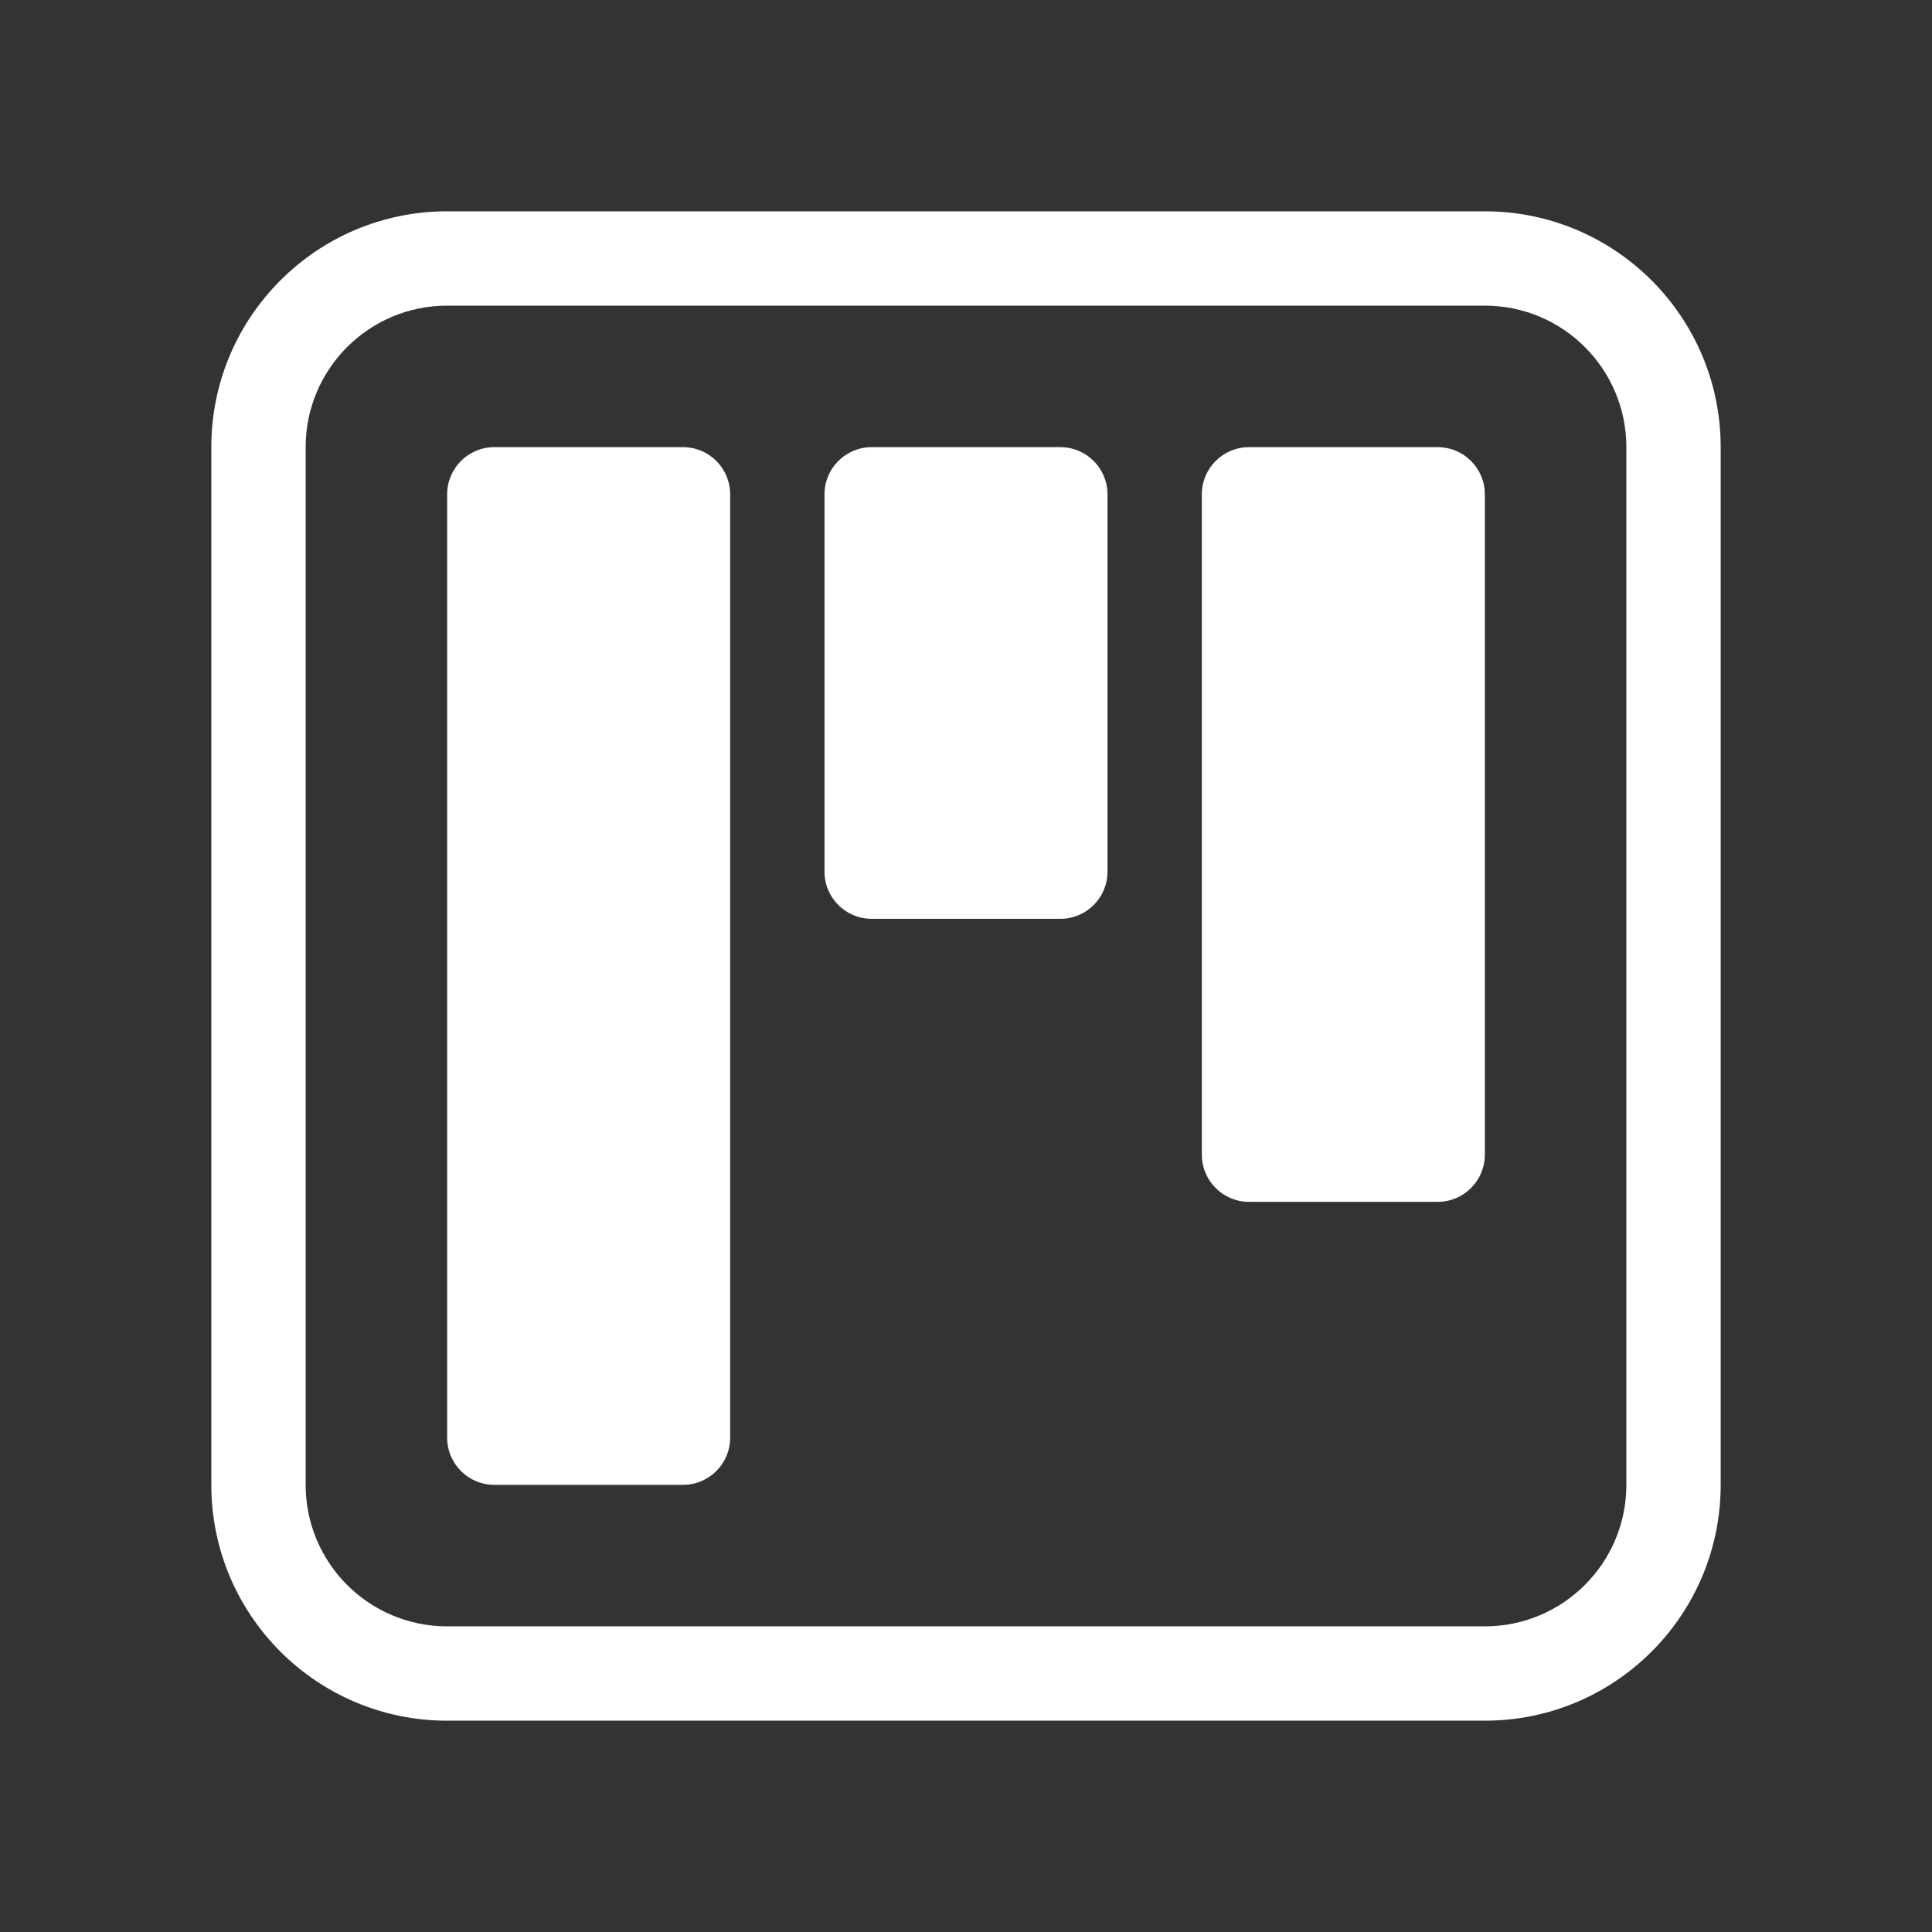 <?xml version="1.0" encoding="UTF-8" standalone="no"?><!DOCTYPE svg PUBLIC "-//W3C//DTD SVG 1.1//EN" "http://www.w3.org/Graphics/SVG/1.1/DTD/svg11.dtd"><svg width="100%" height="100%" viewBox="0 0 128 128" version="1.1" xmlns="http://www.w3.org/2000/svg" xmlns:xlink="http://www.w3.org/1999/xlink" xml:space="preserve" xmlns:serif="http://www.serif.com/" style="fill-rule:evenodd;clip-rule:evenodd;stroke-linejoin:round;stroke-miterlimit:1.414;"><rect x="0" y="0" width="128" height="128" fill="#333333" stroke="none"/><g><path d="M32.75,29.625c-1.726,0 -3.125,1.399 -3.125,3.125l0,62.5c0,1.726 1.399,3.125 3.125,3.125l12.5,0c1.726,0 3.125,-1.399 3.125,-3.125l0,-62.5c0,-1.726 -1.399,-3.125 -3.125,-3.125l-12.5,0Z" style="fill:#fff;"/><path d="M54.625,32.75c0,-1.726 1.399,-3.125 3.125,-3.125l12.5,0c1.726,0 3.125,1.399 3.125,3.125l0,25c0,1.726 -1.399,3.125 -3.125,3.125l-12.5,0c-1.726,0 -3.125,-1.399 -3.125,-3.125l0,-25Z" style="fill:#fff;"/><path d="M82.75,29.625c-1.726,0 -3.125,1.399 -3.125,3.125l0,43.75c0,1.726 1.399,3.125 3.125,3.125l12.5,0c1.726,0 3.125,-1.399 3.125,-3.125l0,-43.75c0,-1.726 -1.399,-3.125 -3.125,-3.125l-12.5,0Z" style="fill:#fff;"/><path d="M29.625,14c-8.629,0 -15.625,6.996 -15.625,15.625l0,68.75c0,8.629 6.996,15.625 15.625,15.625l68.75,0c8.629,0 15.625,-6.996 15.625,-15.625l0,-68.75c0,-8.629 -6.996,-15.625 -15.625,-15.625l-68.75,0Zm-9.375,15.625c0,-5.178 4.197,-9.375 9.375,-9.375l68.75,0c5.178,0 9.375,4.197 9.375,9.375l0,68.75c0,5.178 -4.197,9.375 -9.375,9.375l-68.75,0c-5.178,0 -9.375,-4.197 -9.375,-9.375l0,-68.75Z" style="fill:#fff;"/></g></svg>